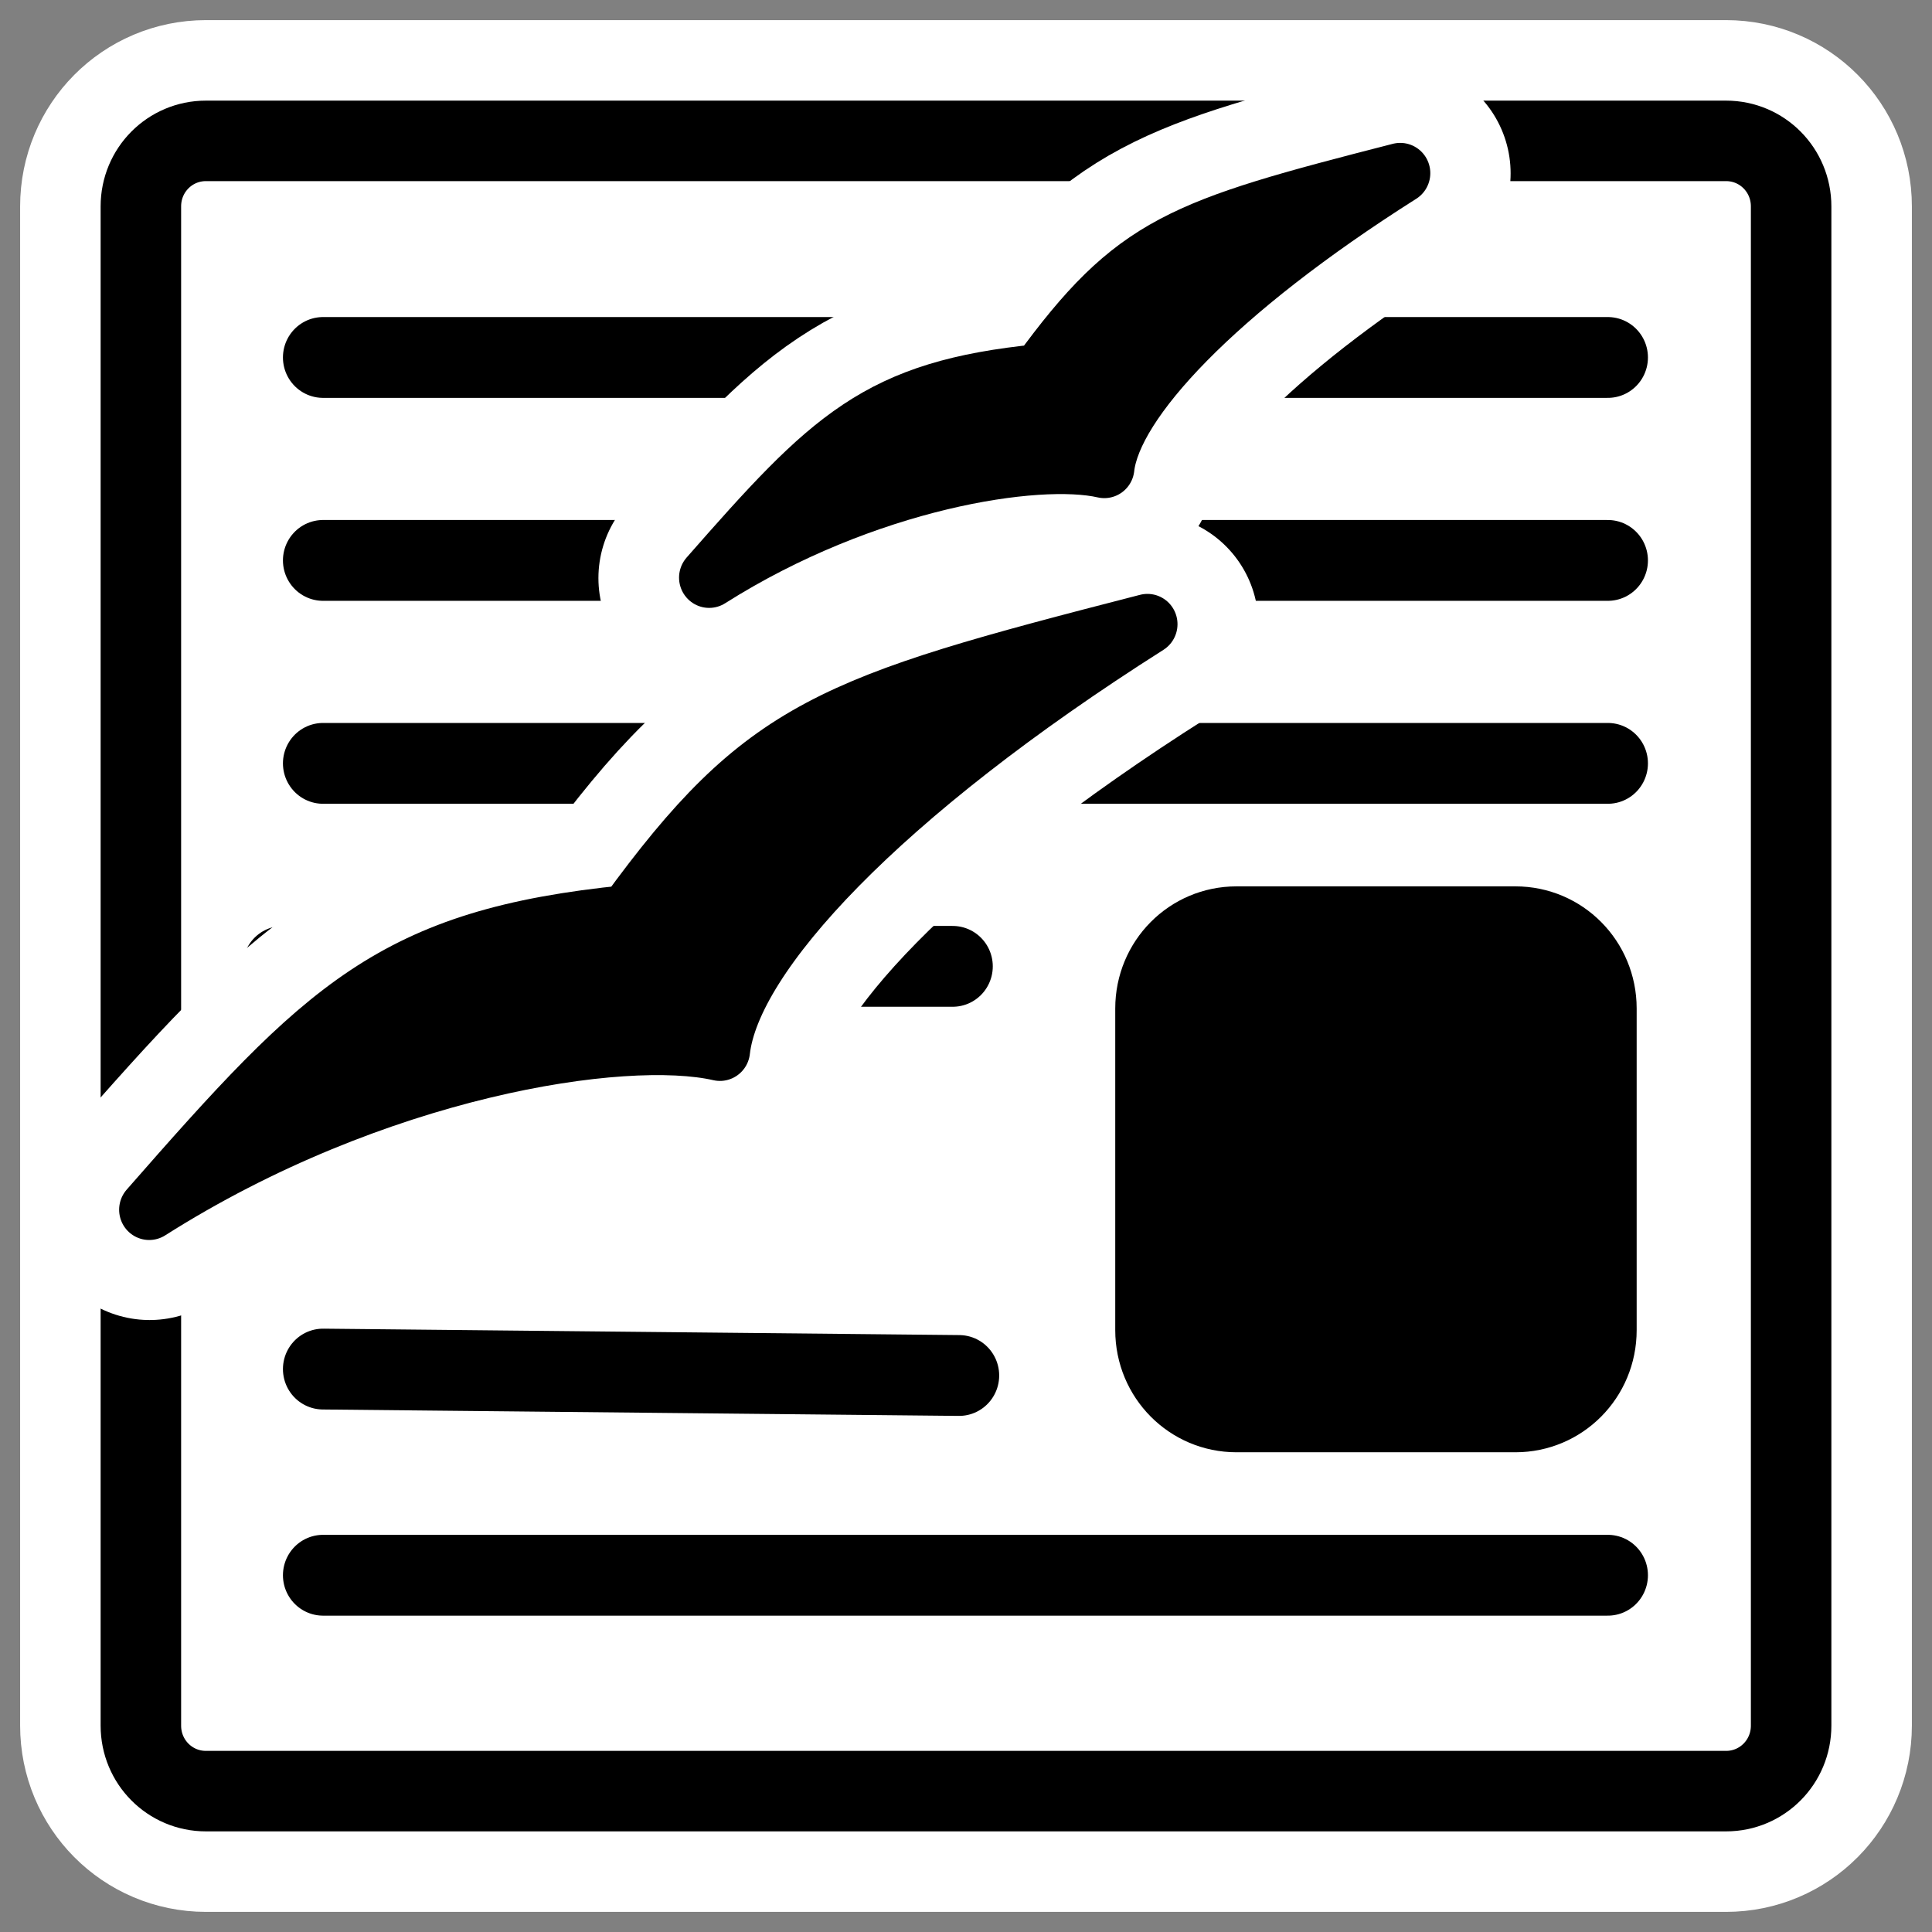 <?xml version="1.0" encoding="UTF-8"?>
<svg _SVGFile__filename="oldscale/apps/ooo_writer.svg" version="1.0" viewBox="0 0 60 60" xmlns="http://www.w3.org/2000/svg">
<rect x="0" y="0" width="60" height="60" fill="#808080" stroke="none"/>
<path d="m6.395 4.375c-1.119 0-2.02 0.907-2.02 2.034v47.182c0 1.127 0.901 2.034 2.02 2.034h47.21c1.119 0 2.02-0.907 2.02-2.034v-47.182c0-1.127-0.901-2.034-2.02-2.034h-47.21z" fill="none" stroke="#fff" stroke-linejoin="round" stroke-width="7.5"/>
<path d="m6.395 4.375c-1.119 0-2.02 0.907-2.02 2.034v47.182c0 1.127 0.901 2.034 2.02 2.034h47.21c1.119 0 2.02-0.907 2.02-2.034v-47.182c0-1.127-0.901-2.034-2.02-2.034h-47.21z" fill="#fff" fill-rule="evenodd" stroke="#000" stroke-linejoin="round" stroke-width="2.5"/>
<path transform="matrix(.924 0 0 .931 2.465 1.877)" d="m8.19 50.53h43.182" fill="none" stroke="#000" stroke-linecap="round" stroke-linejoin="round" stroke-width="2.696"/>
<path transform="matrix(.924 0 0 .931 2.465 1.877)" d="m8.19 43.653 21.377 0.214" fill="none" stroke="#000" stroke-linecap="round" stroke-linejoin="round" stroke-width="2.696"/>
<path transform="matrix(.924 0 0 .931 2.465 1.877)" d="m6.838 30.219h22.514" fill="none" stroke="#000" stroke-linecap="round" stroke-linejoin="round" stroke-width="2.696"/>
<path transform="matrix(.924 0 0 .931 2.465 1.877)" d="m8.19 23.448h43.182" fill="none" stroke="#000" stroke-linecap="round" stroke-linejoin="round" stroke-width="2.696"/>
<path transform="matrix(.924 0 0 -.931 2.465 1.877)" d="m38.889-45.08c-1.51 0-2.725 1.215-2.725 2.725v10.731c0 1.51 1.215 2.725 2.725 2.725h9.379c1.509 0 2.725-1.215 2.725-2.725v-10.731c0-1.51-1.216-2.725-2.725-2.725h-9.379z" fill-rule="evenodd" stroke="#000" stroke-linecap="round" stroke-linejoin="round" stroke-width="2.696"/>
<path transform="matrix(.924 0 0 .931 2.465 1.877)" d="m8.19 16.678h43.182" fill="none" stroke="#000" stroke-linecap="round" stroke-linejoin="round" stroke-width="2.696"/>
<path transform="matrix(.924 0 0 .931 2.465 1.877)" d="m8.19 9.908h43.182" fill="none" stroke="#000" stroke-linecap="round" stroke-linejoin="round" stroke-width="2.696"/>
<g fill="none" stroke="#fff" stroke-linecap="round" stroke-linejoin="round" stroke-width="6.875">
<path d="m4.646 37.557c6.99-4.43 14.716-5.619 17.724-4.929 0.338-2.996 4.964-7.967 13.273-13.233-9.837 2.526-11.882 3.18-16.142 9.032-7.282 0.721-9.374 2.875-14.855 9.13z"/>
<path d="m22.022 17.953c4.838-3.066 10.185-3.888 12.268-3.411 0.233-2.073 3.435-5.514 9.186-9.159-6.808 1.748-8.224 2.201-11.173 6.251-5.04 0.5-6.488 1.99-10.281 6.319z"/>
</g>
<g fill-rule="evenodd" stroke="#000" stroke-linecap="round" stroke-linejoin="round">
<path transform="matrix(.733 -.465 .461 .738 9.475 -8.046)" d="m-32.57 41.286c9.537 0 17.814 3.599 20.334 6.118 2.159-2.699 9.717-4.679 21.053-4.679-11.156-3.599-13.555-4.222-21.293-1.163-7.558-3.779-10.917-2.976-20.094-0.276z" stroke-width="2.158"/>
<path transform="matrix(.5 0 0 .503 18.903 -.693)" d="m6.24 37.041c9.679-6.091 20.379-7.725 24.544-6.777 0.468-4.119 6.874-10.955 18.38-18.195-13.622 3.473-16.454 4.373-22.353 12.419-10.084 0.992-12.981 3.952-20.571 12.553z" stroke-width="3.738"/>
</g>
</svg>
